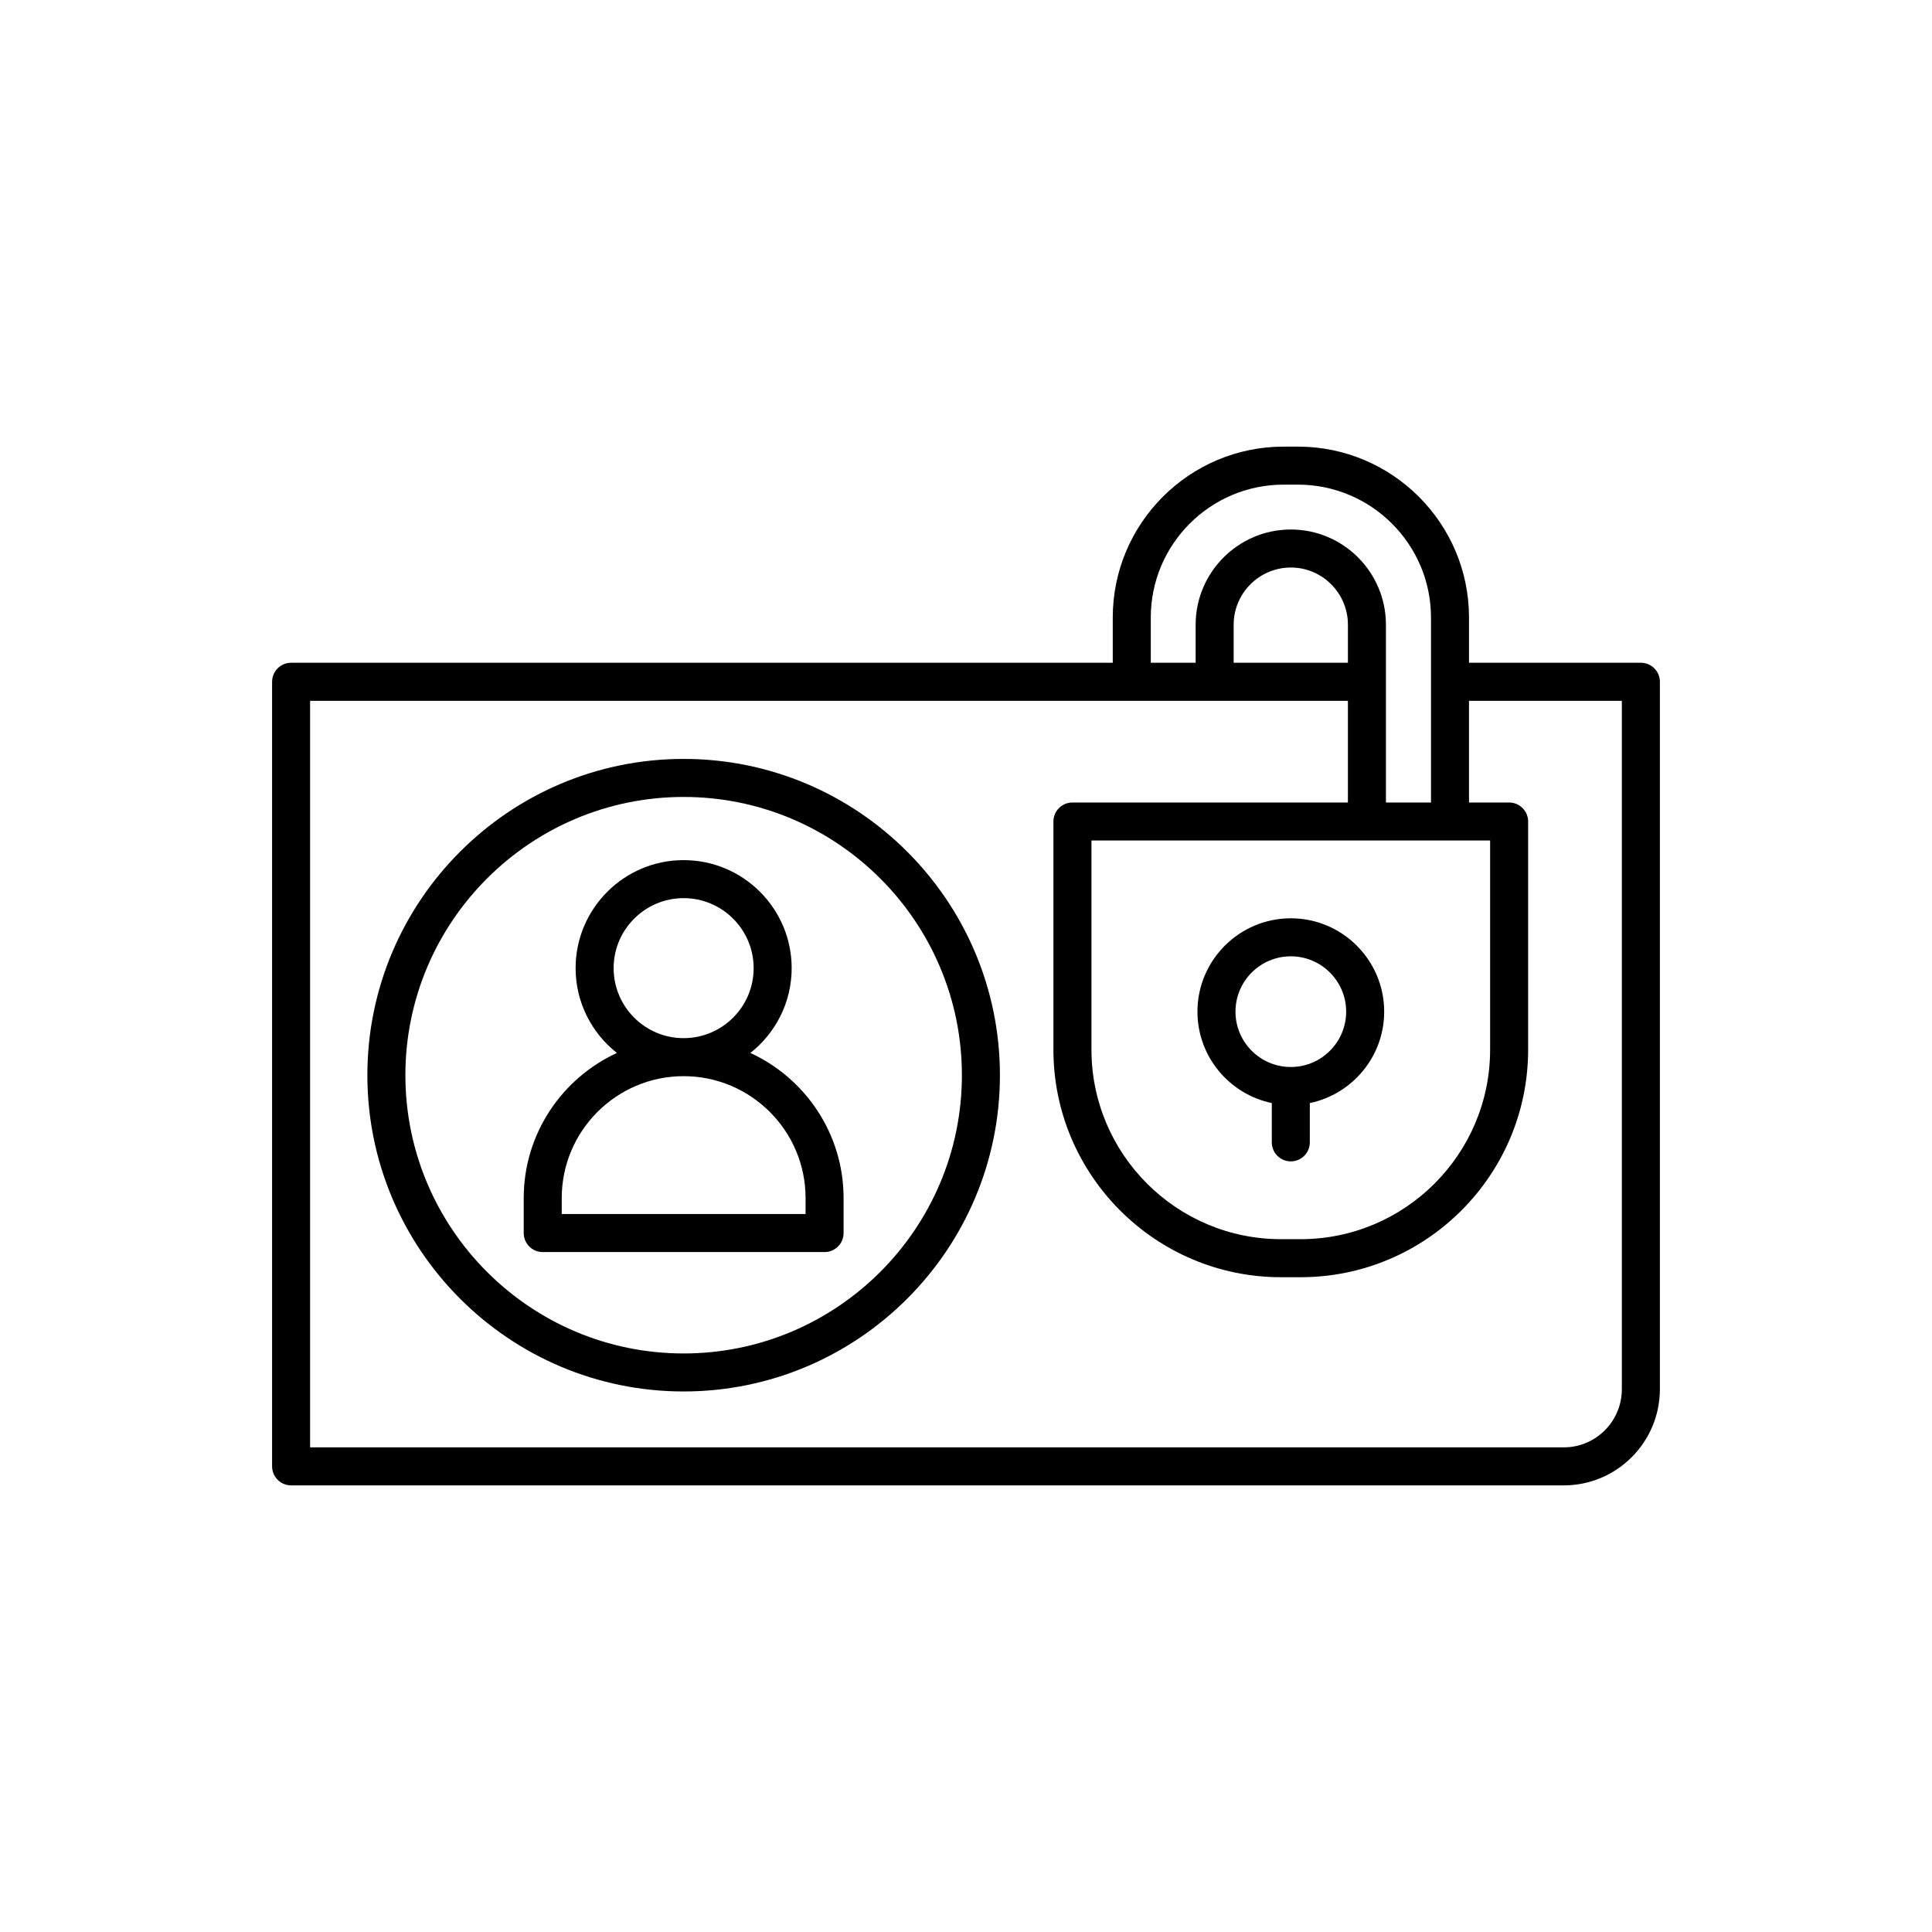 <?xml version="1.0" encoding="UTF-8"?>
<!-- Uploaded to: SVG Repo, www.svgrepo.com, Generator: SVG Repo Mixer Tools -->
<svg fill="#000000" width="800px" height="800px" version="1.1" viewBox="144 144 512 512" xmlns="http://www.w3.org/2000/svg">
 <g>
  <path d="m578.85 319.64h-45.547v-11.992c0-24.973-20.336-45.289-45.34-45.289h-3.781c-24.973 0-45.289 20.316-45.289 45.289v11.992h-217.75c-2.781 0-5.035 2.258-5.035 5.039v207.92c0 2.781 2.254 5.039 5.035 5.039h337.3c14.027 0 25.445-11.438 25.445-25.492v-187.47c0-2.781-2.254-5.039-5.039-5.039zm-72.602 47.105h32.648v55.422c0 27.691-22.531 50.227-50.23 50.227h-5.188c-27.699 0-50.23-22.535-50.23-50.227v-55.422zm-5.035-47.105h-30.281v-10.074c0-8.363 6.809-15.168 15.164-15.168 8.336 0 15.117 6.805 15.117 15.168zm-52.246-11.992c0-19.414 15.793-35.215 35.215-35.215h3.781c19.441 0 35.266 15.801 35.266 35.215v49.023h-11.941v-47.105c0-13.918-11.301-25.242-25.191-25.242-13.918 0-25.238 11.324-25.238 25.242v10.074h-11.891zm124.84 204.5c0 8.496-6.891 15.414-15.367 15.414h-332.26v-197.84h275.03v26.953h-73.004c-2.785 0-5.039 2.258-5.039 5.039v60.457c0 33.25 27.055 60.305 60.309 60.305h5.188c33.254 0 60.309-27.055 60.309-60.305v-60.457c0-2.781-2.254-5.039-5.039-5.039h-10.633v-26.953h40.508z"/>
  <path d="m481.04 436.32v10.418c0 2.781 2.254 5.039 5.039 5.039 2.785 0 5.039-2.258 5.039-5.039v-10.418c11.234-2.332 19.703-12.305 19.703-24.219 0-13.645-11.098-24.742-24.742-24.742s-24.742 11.098-24.742 24.742c0 11.914 8.469 21.887 19.703 24.219zm5.039-38.887c8.086 0 14.668 6.582 14.668 14.668 0 8.086-6.582 14.664-14.668 14.664-8.09 0-14.664-6.578-14.664-14.664 0-8.086 6.574-14.668 14.664-14.668z"/>
  <path d="m342.86 423.04c6.648-5.25 10.941-13.363 10.941-22.473 0-15.781-12.844-28.625-28.633-28.625-15.785 0-28.625 12.844-28.625 28.625 0 9.117 4.293 17.223 10.941 22.473-14.551 6.715-24.695 21.41-24.695 38.465v9.266c0 2.781 2.258 5.039 5.039 5.039h74.691c2.781 0 5.039-2.258 5.039-5.039v-9.266c0-17.055-10.145-31.75-24.699-38.465zm-36.242-22.473c0-10.227 8.324-18.551 18.551-18.551 10.234 0 18.555 8.324 18.555 18.551 0 10.234-8.32 18.551-18.555 18.551-10.227 0-18.551-8.316-18.551-18.551zm50.867 65.164h-64.621v-4.227c0-17.816 14.492-32.309 32.305-32.309 17.82 0 32.316 14.492 32.316 32.309z"/>
  <path d="m325.17 345.12c-46.215 0-83.812 37.602-83.812 83.82 0 46.215 37.598 83.812 83.812 83.812 46.219 0 83.82-37.598 83.82-83.812 0-46.219-37.602-83.82-83.82-83.82zm0 157.56c-40.656 0-73.738-33.082-73.738-73.738 0-40.664 33.082-73.742 73.738-73.742 40.664 0 73.742 33.078 73.742 73.742 0 40.656-33.078 73.738-73.742 73.738z"/>
 </g>
</svg>